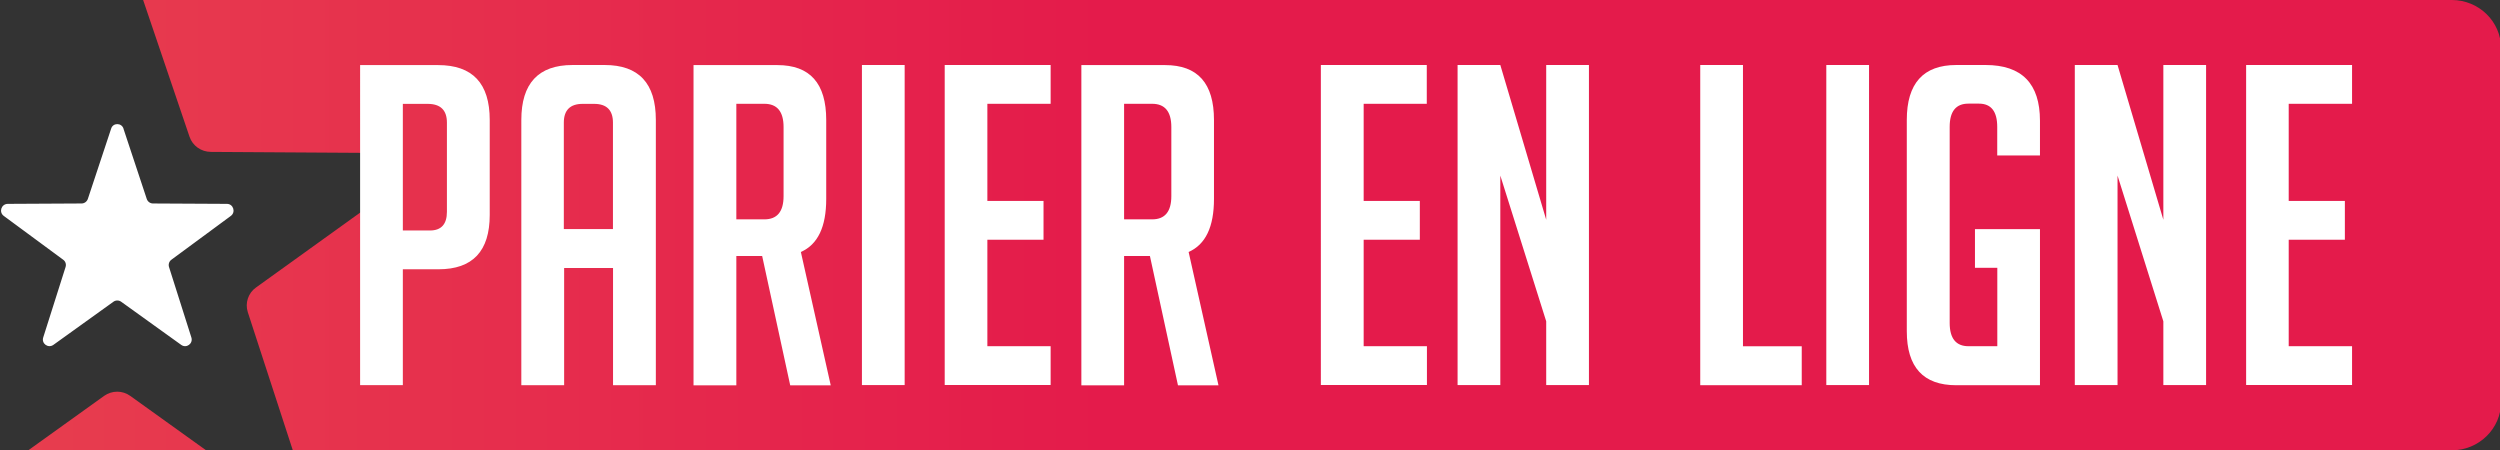 <?xml version="1.0" encoding="UTF-8"?><svg id="Calque_1" xmlns="http://www.w3.org/2000/svg" xmlns:xlink="http://www.w3.org/1999/xlink" viewBox="0 0 316.5 57"><rect x="0" y="0" width="316.5" height="57" fill="#333333" stroke="none"/><defs><style>.cls-1{fill:none;}.cls-2{clip-path:url(#clippath);}.cls-3{fill:#fff;}.cls-4{clip-path:url(#clippath-1);}.cls-5{fill:url(#Dégradé_sans_nom_2);}.cls-6{fill:url(#Dégradé_sans_nom_2-2);}</style><clipPath id="clippath"><path class="cls-1" d="M310.4,0H18.12l5.87,17.3c.39,1.16,1.48,1.93,2.73,1.93l20.56,.13c2.8,.02,3.95,3.49,1.7,5.12l-16.56,11.91c-1,.7-1.42,1.98-1.05,3.13l5.7,17.49H310.4c3.42,0,6.23-2.74,6.23-6.09V6.09c0-3.35-2.8-6.09-6.23-6.09Z"/></clipPath><linearGradient id="Dégradé_sans_nom_2" x1="-49.28" y1="-9.5" x2="395.79" y2="-9.5" gradientTransform="translate(19.78 21.38) scale(.75 -.75)" gradientUnits="userSpaceOnUse"><stop offset="0" stop-color="#e8424f"/><stop offset=".47" stop-color="#e41b4b"/><stop offset="1" stop-color="#e41b4b"/></linearGradient><clipPath id="clippath-1"><path class="cls-1" d="M13.18,50.12l-9.59,6.88H26.08l-9.59-6.88c-.98-.71-2.31-.71-3.31,0Z"/></clipPath><linearGradient id="Dégradé_sans_nom_2-2" x1="-48.16" y1="-42.44" x2="386.35" y2="-42.44" xlink:href="#Dégradé_sans_nom_2"/></defs><g class="cls-2"><rect class="cls-5" x="18.12" width="298.5" height="57"/></g><g class="cls-4"><rect class="cls-6" x="3.6" y="49.41" width="22.48" height="7.59"/></g><path class="cls-3" d="M284.36,48.77V8.23h13.41v4.91h-8.02v12.3h7.11v4.91h-7.11v13.48h8.02v4.91h-13.41v.03Zm-10.48-20.94V8.23h5.41V48.75h-5.41v-8.07l-5.8-18.45v26.52h-5.41V8.23h5.41l5.8,19.59Zm-23.85,6.09v-4.91h8.23v19.76h-10.6c-4.17,0-6.26-2.28-6.26-6.83V15.18c0-4.62,2.09-6.95,6.26-6.95h3.72c4.59,0,6.88,2.36,6.88,7.05v4.4h-5.41v-3.62c0-1.94-.76-2.94-2.31-2.94h-1.34c-1.58,0-2.37,.98-2.37,2.94v24.83c0,1.95,.8,2.94,2.37,2.94h3.66v-9.93h-2.82v.02Zm-18.82,14.85V8.23h5.41V48.75h-5.41v.02Zm-3.11,0h-12.85V8.23h5.41V43.84h7.44v4.92Zm-32.35-20.94V8.23h5.41V48.75h-5.41v-8.07l-5.81-18.45v26.52h-5.41V8.23h5.41l5.81,19.59Zm-28.53,20.94V8.23h13.41v4.91h-7.99v12.3h7.11v4.91h-7.11v13.48h8.01v4.91h-13.42v.03Zm-24.91-21h3.55c1.62,0,2.43-.98,2.43-2.94v-8.75c0-1.95-.81-2.94-2.43-2.94h-3.55v14.63Zm-5.41-19.53h10.6c4.14,0,6.19,2.31,6.19,6.95v9.99c0,3.54-1.06,5.77-3.21,6.72l3.78,16.88h-5.13l-3.55-16.37h-3.27v16.37h-5.41V8.23Zm-17.3,40.53V8.23h13.41v4.91h-8.01v12.3h7.11v4.91h-7.11v13.48h8.01v4.91h-13.41v.03Zm-10.48,0V8.23h5.41V48.75h-5.41v.02Zm-15.9-21h3.55c1.62,0,2.43-.98,2.43-2.94v-8.75c0-1.95-.81-2.94-2.43-2.94h-3.55v14.63Zm-5.42-19.53h10.61c4.14,0,6.19,2.31,6.19,6.95v9.99c0,3.54-1.06,5.77-3.21,6.72l3.78,16.88h-5.13l-3.55-16.37h-3.27v16.37h-5.42V8.23Zm-10.2,20.77V15.52c0-1.57-.8-2.37-2.37-2.37h-1.48c-1.57,0-2.37,.8-2.37,2.37v13.48h6.21Zm-6.19,19.76h-5.41V15.18c0-4.62,2.16-6.95,6.48-6.95h4.07c4.32,0,6.48,2.31,6.48,6.95V48.77h-5.42v-14.84h-6.19v14.84Zm-20.41-19.59h3.43c1.43,0,2.15-.79,2.15-2.37V15.52c0-1.57-.81-2.37-2.43-2.37h-3.15V29.17Zm-5.41-20.94h9.87c4.37,0,6.54,2.31,6.54,6.95v12.02c0,4.59-2.16,6.88-6.48,6.88h-4.52v14.67h-5.41V8.23ZM15.63,16.29l2.95,8.9c.12,.34,.43,.57,.79,.57l9.36,.05c.81,0,1.14,1.04,.5,1.52l-7.53,5.55c-.29,.21-.41,.59-.3,.93l2.83,8.92c.24,.77-.63,1.41-1.29,.93l-7.6-5.46c-.29-.21-.69-.21-.98,0l-7.6,5.46c-.66,.47-1.53-.16-1.29-.93l2.83-8.92c.11-.34,0-.72-.3-.93L.47,27.33c-.64-.48-.31-1.5,.5-1.52l9.36-.05c.36,0,.67-.24,.79-.57l2.95-8.9c.23-.77,1.32-.77,1.57,0Z"/></svg>